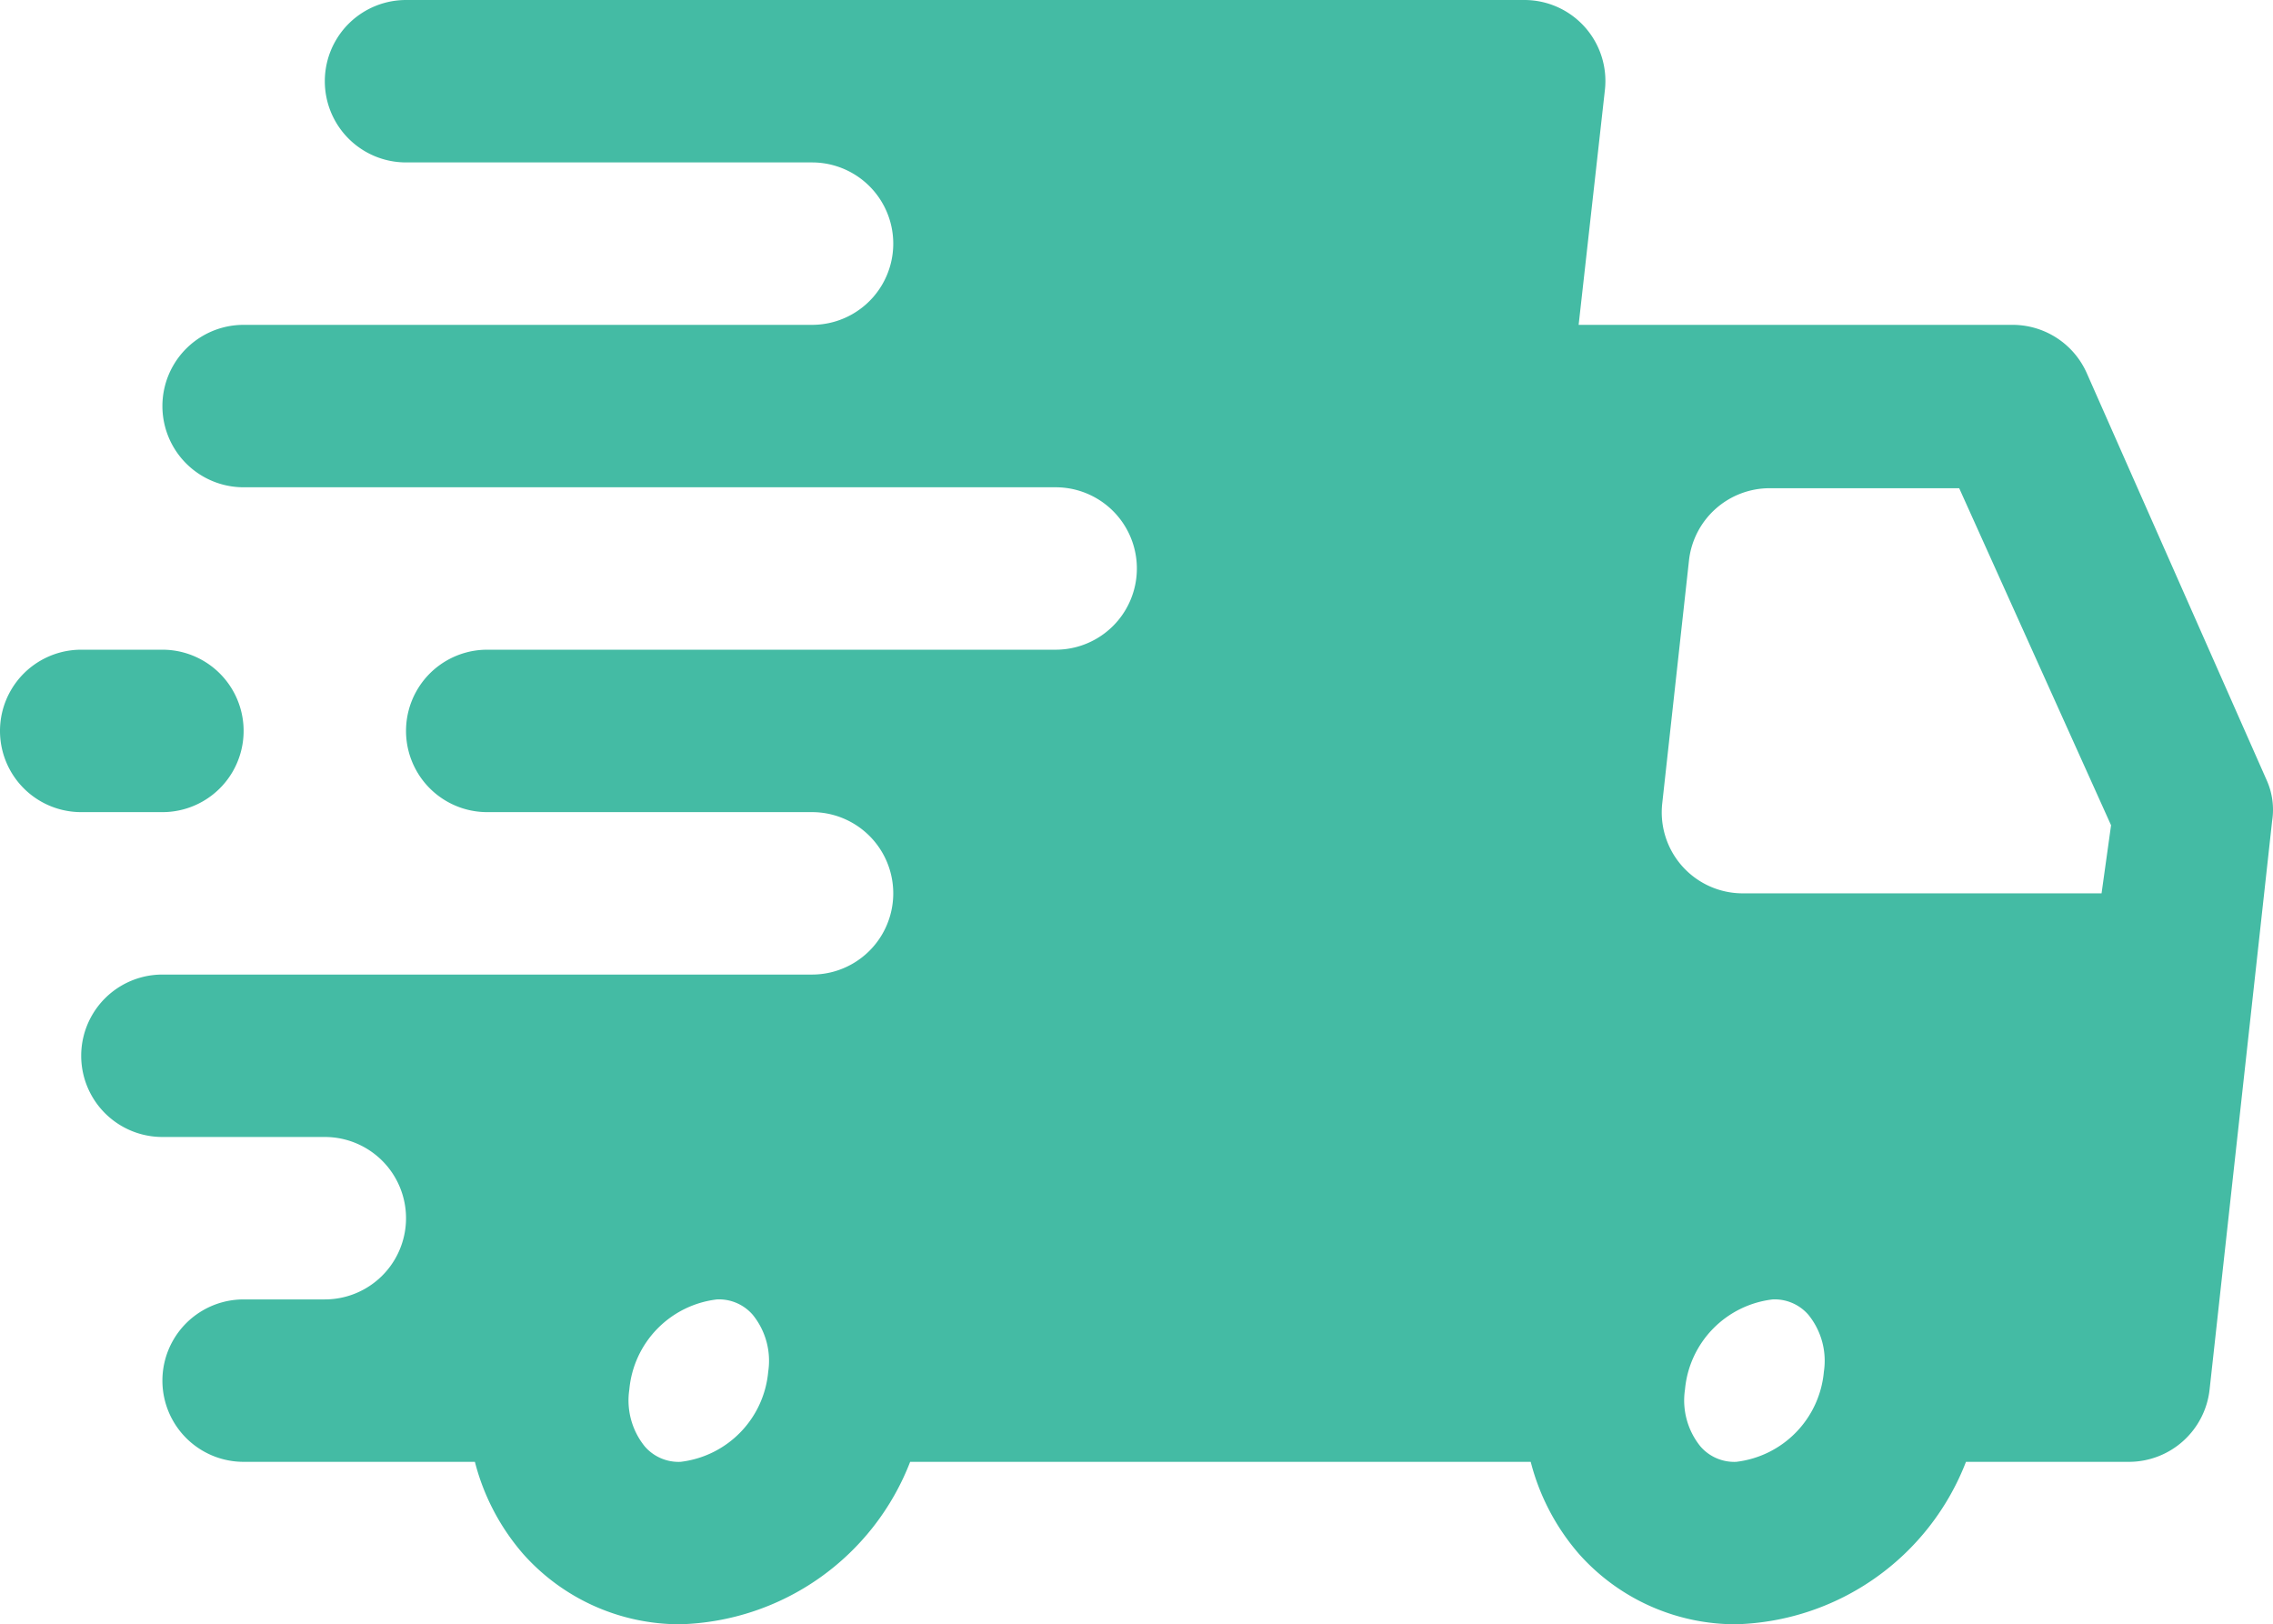 <svg xmlns="http://www.w3.org/2000/svg" width="43.302" height="30.94" viewBox="0 0 43.302 30.94">
  <g id="_40-Fast-delivery" data-name="40-Fast-delivery" transform="translate(-2 -6)">
    <path id="Tracé_136019" data-name="Tracé 136019" d="M44.63,20.851l-3.419-7.735a1.547,1.547,0,0,0-1.408-.928H31.527l.5-4.471A1.543,1.543,0,0,0,30.49,6H9.188a1.547,1.547,0,1,0,0,3.094h7.735a1.547,1.547,0,0,1,0,3.094H6.094a1.547,1.547,0,0,0,0,3.094h15.47a1.547,1.547,0,0,1,0,3.094H10.735a1.547,1.547,0,1,0,0,3.094h6.188a1.547,1.547,0,0,1,0,3.094H4.547a1.547,1.547,0,1,0,0,3.094H7.641a1.547,1.547,0,0,1,0,3.094H6.094a1.547,1.547,0,1,0,0,3.094H10.5a4.3,4.3,0,0,0,.928,1.764,3.991,3.991,0,0,0,2.986,1.33,4.842,4.842,0,0,0,4.378-3.094H30.614a4.3,4.3,0,0,0,.928,1.764,3.991,3.991,0,0,0,2.986,1.33,4.842,4.842,0,0,0,4.378-3.094H42a1.547,1.547,0,0,0,1.547-1.377L44.738,21.64a1.377,1.377,0,0,0-.108-.789ZM14.417,33.846a.851.851,0,0,1-.681-.294,1.392,1.392,0,0,1-.294-1.083,1.9,1.9,0,0,1,1.671-1.717.851.851,0,0,1,.681.294,1.392,1.392,0,0,1,.294,1.083,1.9,1.9,0,0,1-1.671,1.717Zm20.111,0a.851.851,0,0,1-.681-.294,1.392,1.392,0,0,1-.294-1.083,1.9,1.9,0,0,1,1.671-1.717.851.851,0,0,1,.681.294,1.392,1.392,0,0,1,.294,1.083A1.9,1.9,0,0,1,34.528,33.846Zm6.961-10.829H34.651A1.543,1.543,0,0,1,33.12,21.3l.511-4.641A1.547,1.547,0,0,1,35.177,15.3h3.6l2.893,6.42Z" transform="translate(0.547)" fill="#44bba4"/>
    <path id="Tracé_136020" data-name="Tracé 136020" d="M5.094,17.094a1.547,1.547,0,1,0,0-3.094H3.547a1.547,1.547,0,1,0,0,3.094Z" transform="translate(0 4.376)" fill="#44bba4"/>
  </g>
</svg>
